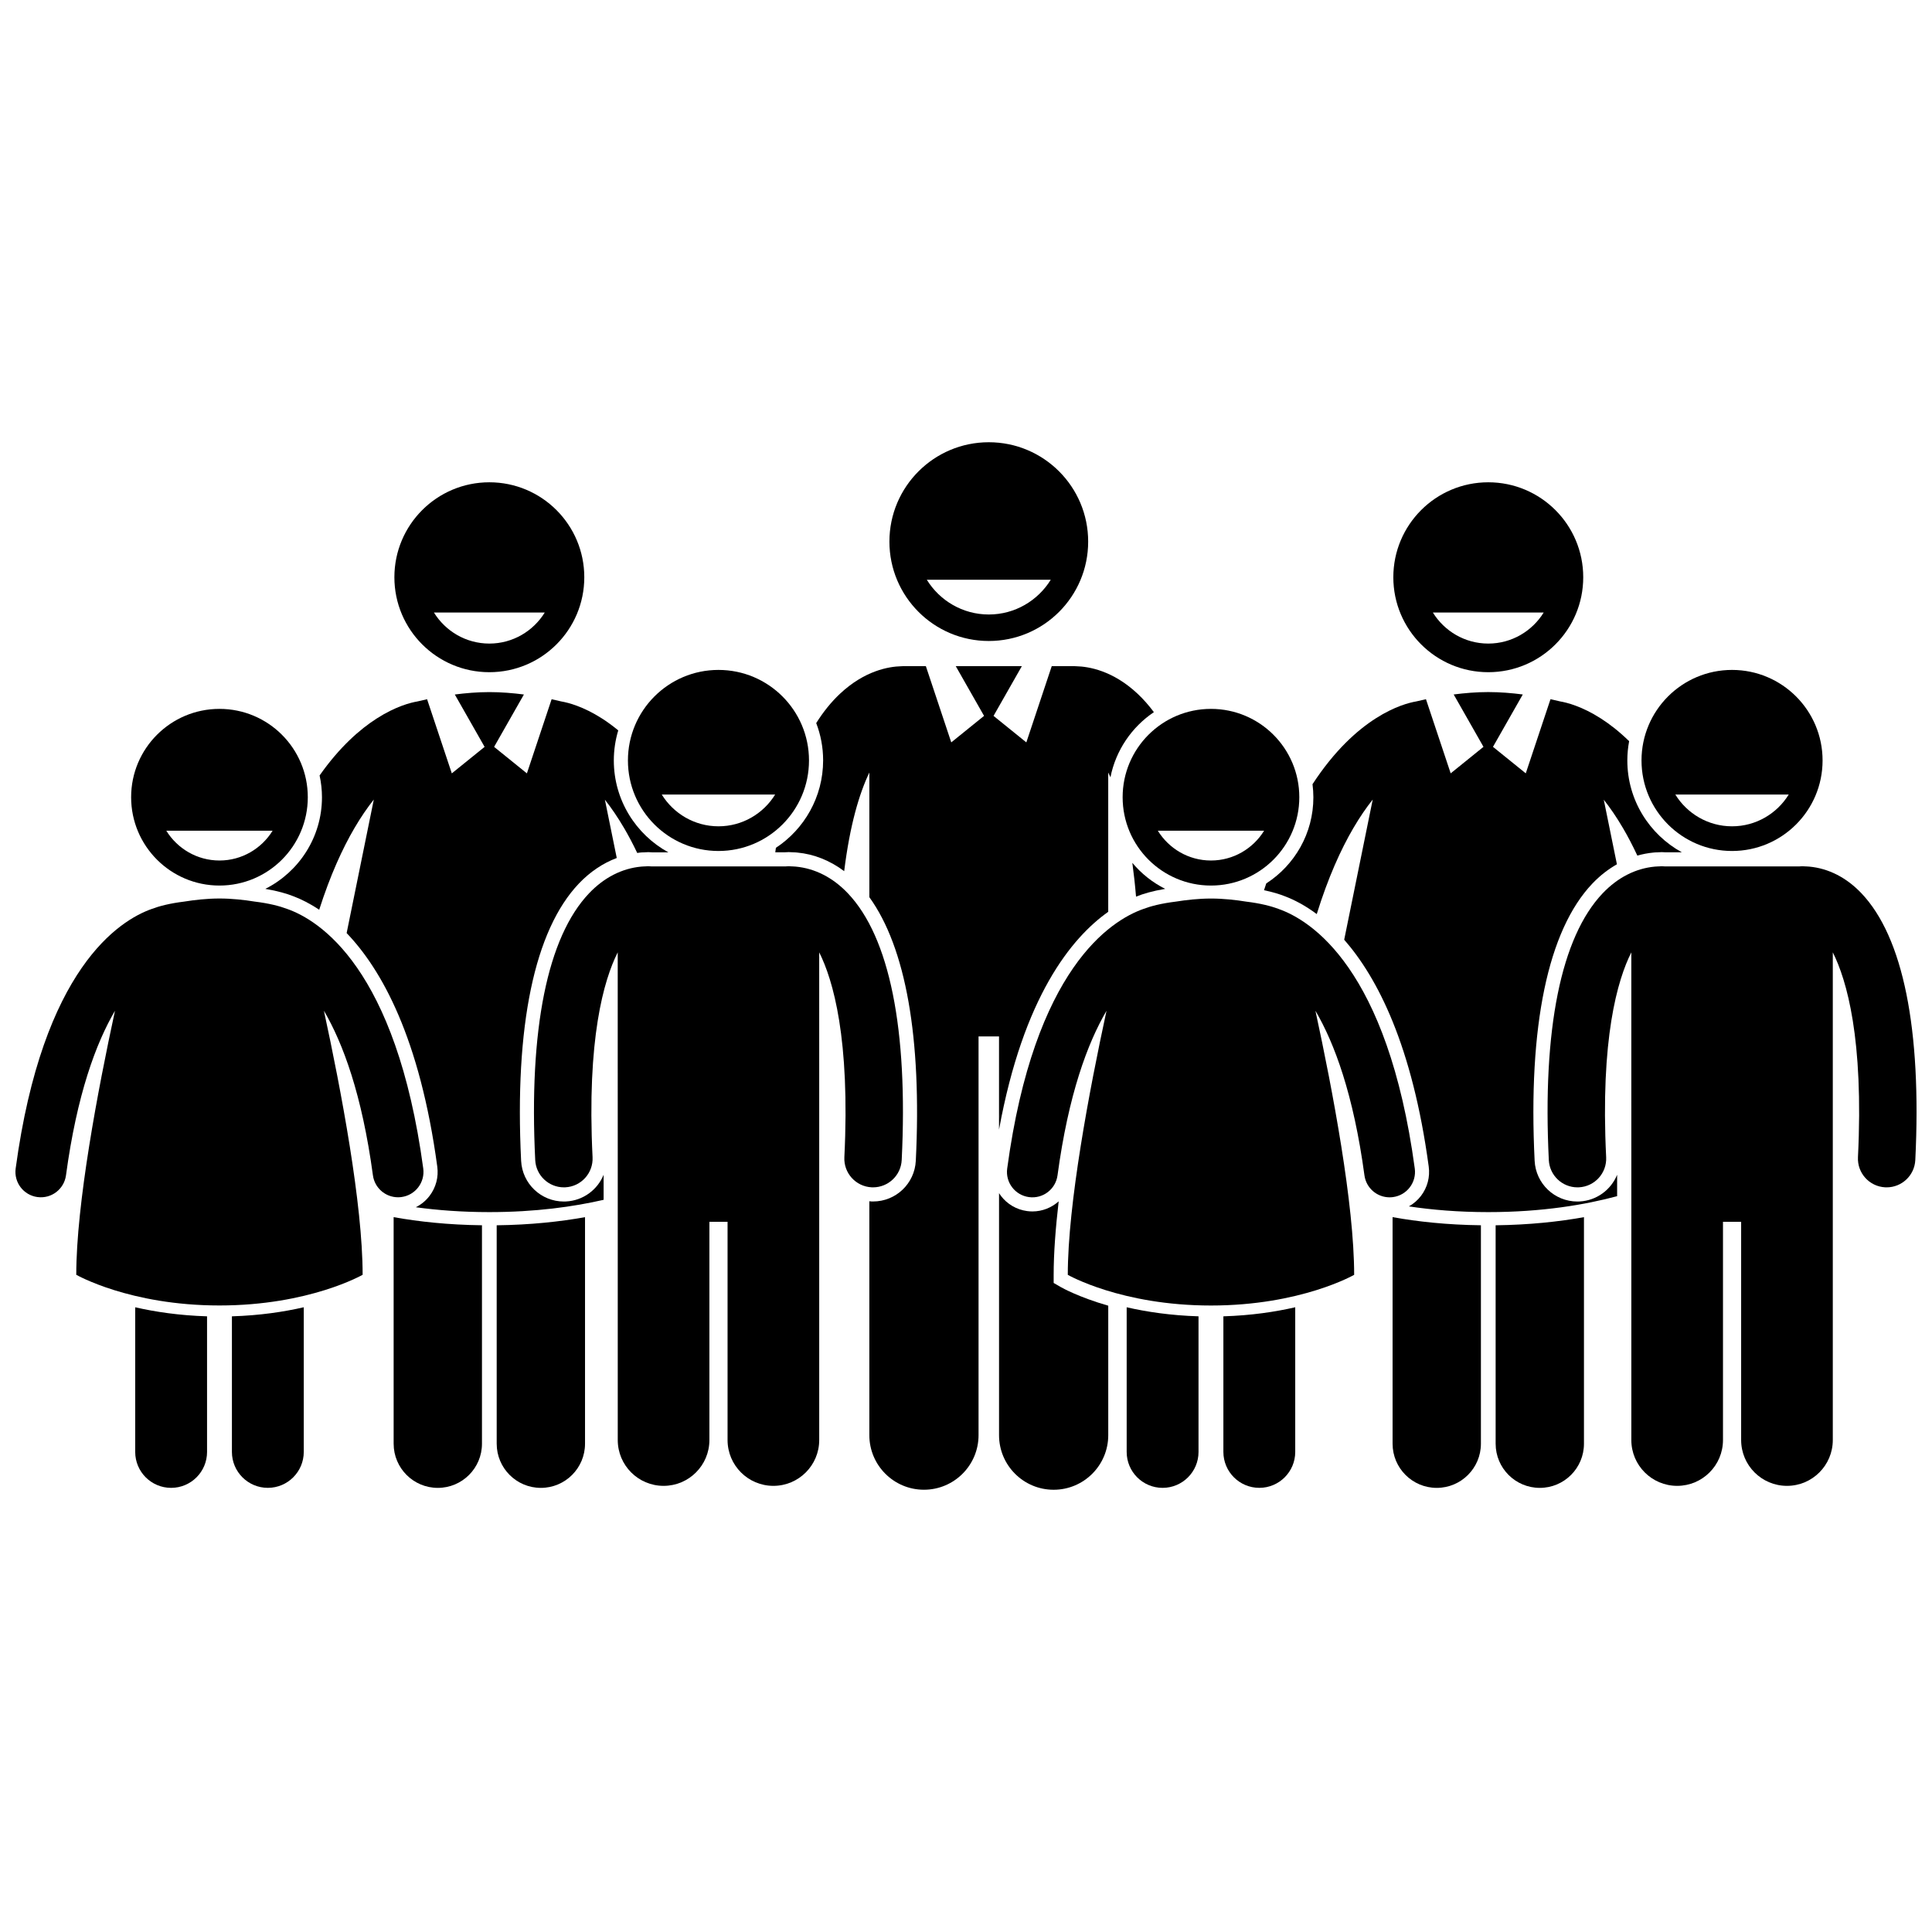 <?xml version="1.0" encoding="UTF-8"?>
<!-- Uploaded to: ICON Repo, www.svgrepo.com, Generator: ICON Repo Mixer Tools -->
<svg width="800px" height="800px" version="1.1" viewBox="144 144 512 512" xmlns="http://www.w3.org/2000/svg">
 <defs>
  <clipPath id="b">
   <path d="m148.09 382h108.91v108h-108.91z"/>
  </clipPath>
  <clipPath id="a">
   <path d="m554 373h97.902v165h-97.902z"/>
  </clipPath>
 </defs>
 <path d="m248.32 526.6c0 6.465 5.238 11.703 11.703 11.703 6.461 0 11.703-5.238 11.703-11.703v-57.891c-8.965-0.109-16.777-0.961-23.41-2.152z"/>
 <path d="m275.63 526.6c0 6.465 5.238 11.703 11.703 11.703 6.461 0 11.703-5.238 11.703-11.703v-60.039c-6.629 1.191-14.441 2.043-23.41 2.152z"/>
 <path d="m214.38 379.52c-0.004 0.016-0.012 0.035-0.016 0.051 3.199 0.535 5.644 1.25 7.492 1.984 0.031 0.012 0.066 0.027 0.102 0.039 0.004 0 0.008 0.004 0.008 0.004 1.875 0.723 4.137 1.828 6.625 3.496 2.918-9.125 6.148-16.199 9.359-21.676 1.73-2.949 3.449-5.434 5.113-7.527l-7.199 35.383c9.301 9.695 19.418 27.855 24.02 61.895 0.375 2.773-0.352 5.527-2.047 7.75-0.984 1.293-2.234 2.309-3.644 3.012 5.738 0.785 12.238 1.289 19.488 1.289 12.262 0 22.387-1.441 30.285-3.258v-6.641c-1.613 3.965-5.41 6.852-9.961 7.078-0.188 0.008-0.379 0.016-0.566 0.016-6.055 0-11.035-4.742-11.336-10.793-1.762-35.695 3.531-61.102 15.309-73.477 2.973-3.121 6.375-5.394 10.035-6.773l-3.141-15.438c1.664 2.106 3.391 4.609 5.125 7.574 1.148 1.965 2.301 4.137 3.441 6.531 0.234-0.027 0.465-0.078 0.699-0.098 0.328-0.039 0.742-0.066 1.164-0.066l0.203-0.012c0.285-0.02 0.57-0.039 0.863-0.039 0.352 0 0.699 0.02 1.039 0.051h4.285c-8.605-4.715-14.457-13.859-14.457-24.344 0-2.773 0.414-5.445 1.176-7.973-1.508-1.246-2.961-2.293-4.336-3.172-5.008-3.203-8.977-4.195-10.73-4.492-0.496-0.125-1.395-0.34-2.594-0.594l-6.551 19.648-8.691-7.023 7.898-13.879c-2.824-0.367-5.981-0.637-9.156-0.637-3.176 0-6.336 0.273-9.156 0.637l7.898 13.879-8.691 7.023-6.551-19.648c-1.199 0.254-2.098 0.469-2.594 0.594-1.75 0.297-5.723 1.289-10.73 4.496-4.5 2.879-9.836 7.547-15.164 15.113 0.406 1.867 0.629 3.801 0.629 5.785-0.004 10.57-6.094 19.75-14.945 24.23z"/>
 <path d="m273.68 322.14c13.898 0 25.164-11.266 25.164-25.164 0-13.898-11.266-25.164-25.164-25.164-13.898 0-25.164 11.266-25.164 25.164 0 13.898 11.266 25.164 25.164 25.164zm14.688-15.82c-3.043 4.93-8.48 8.234-14.688 8.234s-11.645-3.305-14.688-8.234z"/>
 <path d="m513.05 526.6c0 6.465 5.238 11.703 11.703 11.703 6.461 0 11.703-5.238 11.703-11.703v-57.891c-8.965-0.109-16.777-0.961-23.41-2.152z"/>
 <path d="m540.36 526.6c0 6.465 5.238 11.703 11.703 11.703 6.461 0 11.703-5.238 11.703-11.703v-60.039c-6.629 1.191-14.441 2.043-23.41 2.152z"/>
 <path d="m479.57 378.12c-0.199 0.594-0.398 1.188-0.594 1.797 2.309 0.48 4.156 1.051 5.625 1.637 0.031 0.012 0.066 0.027 0.102 0.039 0.004 0 0.008 0.004 0.008 0.004 2.273 0.879 5.121 2.316 8.242 4.644 3.008-9.68 6.375-17.121 9.719-22.824 1.73-2.949 3.449-5.434 5.113-7.527l-7.559 37.148c8.832 10.078 18.07 28.059 22.402 60.129 0.375 2.773-0.352 5.527-2.047 7.75-0.883 1.16-1.977 2.098-3.211 2.789 6.109 0.914 13.121 1.516 21.027 1.516 14.371 0 25.809-1.98 34.16-4.223v-5.676c-1.613 3.965-5.41 6.852-9.961 7.078-0.188 0.008-0.379 0.016-0.566 0.016-6.055 0-11.035-4.742-11.336-10.793-1.762-35.695 3.531-61.102 15.309-73.477 1.988-2.09 4.176-3.781 6.496-5.102l-3.481-17.109c1.664 2.106 3.391 4.609 5.125 7.574 1.262 2.156 2.523 4.559 3.773 7.234 1.387-0.395 2.805-0.668 4.246-0.805 0.328-0.039 0.742-0.066 1.164-0.066l0.203-0.012c0.285-0.02 0.57-0.039 0.863-0.039 0.352 0 0.699 0.02 1.039 0.051h4.285c-8.605-4.715-14.457-13.859-14.457-24.344 0-1.746 0.168-3.453 0.48-5.109-2.652-2.59-5.199-4.555-7.519-6.039-5.008-3.203-8.977-4.195-10.73-4.492-0.496-0.125-1.395-0.34-2.594-0.594l-6.551 19.648-8.691-7.023 7.898-13.879c-2.824-0.367-5.981-0.637-9.156-0.637-3.176 0-6.336 0.273-9.156 0.637l7.898 13.879-8.691 7.023-6.551-19.648c-1.199 0.254-2.098 0.469-2.594 0.594-1.75 0.297-5.723 1.289-10.73 4.496-4.945 3.164-10.898 8.484-16.742 17.438 0.145 1.137 0.227 2.289 0.227 3.461 0.012 9.57-4.977 18-12.488 22.836z"/>
 <path d="m538.41 322.14c13.898 0 25.164-11.266 25.164-25.164 0-13.898-11.266-25.164-25.164-25.164-13.898 0-25.164 11.266-25.164 25.164 0 13.898 11.266 25.164 25.164 25.164zm14.688-15.82c-3.043 4.93-8.48 8.234-14.688 8.234-6.207 0-11.645-3.305-14.688-8.234z"/>
 <path d="m349.62 368.69c-0.059 0.387-0.109 0.785-0.164 1.176h2.508c0.34-0.031 0.688-0.051 1.039-0.051 0.289 0 0.574 0.016 0.863 0.039l0.203 0.012c0.422 0 0.832 0.027 1.242 0.074 4.414 0.414 8.641 2.102 12.406 4.926 1.512-12.258 4.016-20.613 6.668-26.133v33.031c9.668 13.371 13.918 37.34 12.312 69.848-0.301 6.051-5.277 10.793-11.336 10.793-0.188 0-0.375-0.004-0.562-0.016-0.141-0.008-0.273-0.039-0.414-0.051v61.988c0 7.992 6.481 14.469 14.469 14.469 7.992 0 14.473-6.477 14.473-14.469v-105.66h5.426v24.695c6.438-35.238 19.207-50.836 28.941-57.723v-36.91c0.195 0.41 0.391 0.828 0.586 1.266 1.418-7.164 5.656-13.324 11.512-17.266-1.344-1.801-2.773-3.43-4.297-4.859-6.57-6.176-12.988-7.234-16.281-7.309-0.188-0.012-0.375-0.027-0.562-0.027h-5.926l-6.734 20.207-8.691-7.023 7.504-13.184h-17.52l7.504 13.184-8.691 7.023-6.734-20.207h-5.926c-0.195 0-0.387 0.016-0.582 0.027-3.297 0.082-9.707 1.145-16.266 7.309-2.301 2.164-4.394 4.75-6.281 7.754 1.18 3.074 1.832 6.41 1.832 9.895-0.004 9.672-4.988 18.203-12.52 23.168z"/>
 <path d="m445.09 381.61c1.875-0.758 4.383-1.5 7.695-2.051-3.359-1.684-6.32-4.043-8.707-6.898 0.383 2.773 0.715 5.75 0.984 8.961 0.008 0 0.016-0.008 0.027-0.012z"/>
 <path d="m423.23 484v-2.164c0-5.691 0.504-12.355 1.332-19.473-1.863 1.668-4.312 2.68-6.961 2.68-0.473 0-0.953-0.031-1.422-0.098-2.769-0.375-5.231-1.805-6.926-4.031-0.18-0.234-0.34-0.477-0.496-0.719v64.137c0 7.992 6.481 14.469 14.469 14.469 7.992 0 14.473-6.477 14.473-14.469v-34.309c-7.84-2.258-12.262-4.75-12.59-4.941z"/>
 <path d="m406.04 313.87c14.547 0 26.336-11.789 26.336-26.336 0-14.543-11.789-26.336-26.336-26.336-14.543 0-26.336 11.789-26.336 26.336 0 14.543 11.793 26.336 26.336 26.336zm16.426-16.234c-3.402 5.516-9.484 9.211-16.426 9.211-6.941 0-13.023-3.695-16.426-9.207z"/>
 <g clip-path="url(#b)">
  <path d="m153.92 461.23c3.699 0.504 7.074-2.086 7.57-5.769 2.898-21.434 7.949-35.016 12.984-43.609-4.586 21.203-10.262 51.23-10.262 69.977 0 0 14.125 8.133 37.945 8.133 23.82 0 37.945-8.133 37.945-8.133 0-18.746-5.676-48.777-10.262-69.98 5.039 8.59 10.09 22.172 12.988 43.613 0.457 3.379 3.344 5.828 6.66 5.828 0.301 0 0.605-0.02 0.91-0.062 3.684-0.496 6.266-3.887 5.769-7.57-7.176-53.078-27.492-65.785-36.141-68.809-1.93-0.723-4.688-1.453-8.543-1.922-2.672-0.434-5.984-0.816-9.324-0.816-3.34 0-6.648 0.387-9.32 0.816-3.875 0.473-6.641 1.207-8.574 1.934-8.66 3.043-28.945 15.777-36.113 68.801-0.5 3.684 2.086 7.074 5.766 7.57z"/>
 </g>
 <path d="m198.87 492.84c-7.387-0.227-13.777-1.191-19.039-2.398v38.336c0 5.258 4.262 9.52 9.52 9.52 5.258 0 9.52-4.266 9.52-9.52z"/>
 <path d="m205.46 492.84v35.934c0 5.258 4.266 9.52 9.52 9.52 5.254 0 9.52-4.266 9.52-9.52v-38.336c-5.262 1.211-11.652 2.176-19.039 2.402z"/>
 <path d="m202.16 378.68c12.93 0 23.41-10.48 23.41-23.41 0-12.93-10.48-23.41-23.41-23.41-12.93 0-23.41 10.48-23.41 23.41 0 12.93 10.48 23.41 23.41 23.41zm-14.086-14.531h28.168c-2.918 4.727-8.133 7.894-14.082 7.894-5.953-0.004-11.168-3.168-14.086-7.894z"/>
 <path d="m482.79 384.86c-1.93-0.723-4.688-1.453-8.543-1.922-2.672-0.434-5.984-0.816-9.324-0.816s-6.648 0.387-9.32 0.816c-3.875 0.473-6.641 1.207-8.574 1.934-8.66 3.043-28.945 15.777-36.113 68.801-0.5 3.684 2.086 7.074 5.769 7.57 3.699 0.504 7.074-2.086 7.57-5.769 2.898-21.434 7.949-35.016 12.984-43.609-4.586 21.203-10.262 51.23-10.262 69.977 0 0 14.125 8.133 37.945 8.133s37.945-8.133 37.945-8.133c0-18.746-5.676-48.777-10.262-69.98 5.039 8.59 10.09 22.172 12.988 43.613 0.457 3.379 3.344 5.828 6.66 5.828 0.301 0 0.605-0.02 0.91-0.062 3.684-0.496 6.266-3.887 5.769-7.57-7.18-53.078-27.5-65.785-36.145-68.809z"/>
 <path d="m461.62 492.84c-7.387-0.227-13.777-1.191-19.039-2.398v38.336c0 5.258 4.262 9.52 9.52 9.52 5.258 0 9.52-4.266 9.52-9.52z"/>
 <path d="m468.21 492.84v35.934c0 5.258 4.266 9.52 9.52 9.52s9.52-4.266 9.52-9.52v-38.336c-5.262 1.211-11.652 2.176-19.039 2.402z"/>
 <path d="m464.92 378.68c12.93 0 23.41-10.48 23.41-23.41 0-12.93-10.48-23.41-23.41-23.41s-23.41 10.48-23.41 23.41c0 12.93 10.48 23.41 23.41 23.41zm14.082-14.531c-2.918 4.727-8.133 7.894-14.082 7.894-5.953 0-11.164-3.168-14.082-7.894z"/>
 <path d="m307.71 448.52v77.102c0 6.707 5.438 12.145 12.148 12.145 6.703 0 12.141-5.438 12.141-12.145v-57.836h4.812v57.836c0 6.707 5.438 12.145 12.145 12.145s12.145-5.438 12.145-12.145v-99.875l-0.004-29.367c3.695 7.34 8.219 22.922 6.668 54.297-0.207 4.195 3.027 7.766 7.223 7.973 0.129 0.004 0.254 0.008 0.379 0.008 4.031 0 7.391-3.164 7.594-7.231 1.711-34.645-3.227-59.094-14.281-70.707-3.973-4.176-8.711-6.582-13.797-7.059-0.266-0.031-0.535-0.051-0.809-0.051h-0.125c-0.312-0.016-0.621-0.051-0.938-0.051-0.289 0-0.57 0.02-0.852 0.051h-35.516c-0.281-0.031-0.562-0.051-0.852-0.051-0.316 0-0.625 0.035-0.938 0.051h-0.129c-0.273 0-0.543 0.02-0.809 0.051-5.086 0.477-9.82 2.887-13.797 7.059-11.055 11.613-15.992 36.062-14.281 70.707 0.203 4.07 3.562 7.231 7.594 7.231 0.125 0 0.254-0.004 0.379-0.008 4.195-0.207 7.43-3.777 7.223-7.973-1.551-31.375 2.973-46.957 6.668-54.297v29.363z"/>
 <path d="m334.4 369.52c13.25 0 23.992-10.742 23.992-23.992s-10.742-23.992-23.992-23.992-23.992 10.742-23.992 23.992c-0.004 13.25 10.738 23.992 23.992 23.992zm-15.031-14.965h30.059c-3.113 5.047-8.676 8.426-15.031 8.426-6.348-0.004-11.914-3.383-15.027-8.426z"/>
 <g clip-path="url(#a)">
  <path d="m576.32 448.52v77.102c0 6.707 5.438 12.145 12.148 12.145 6.703 0 12.141-5.438 12.141-12.145v-57.836h4.812v57.836c0 6.707 5.438 12.145 12.145 12.145s12.145-5.438 12.145-12.145v-129.24c3.695 7.34 8.219 22.922 6.668 54.297-0.207 4.195 3.027 7.766 7.223 7.973 0.129 0.004 0.254 0.008 0.379 0.008 4.031 0 7.391-3.164 7.594-7.231 1.711-34.645-3.227-59.094-14.281-70.707-3.973-4.176-8.711-6.582-13.797-7.059-0.266-0.031-0.535-0.051-0.809-0.051h-0.125c-0.312-0.016-0.621-0.051-0.938-0.051-0.289 0-0.57 0.02-0.852 0.051h-35.516c-0.281-0.031-0.562-0.051-0.852-0.051-0.316 0-0.625 0.035-0.938 0.051h-0.129c-0.273 0-0.543 0.02-0.809 0.051-5.086 0.477-9.82 2.887-13.797 7.059-11.055 11.613-15.992 36.062-14.281 70.707 0.203 4.07 3.562 7.231 7.594 7.231 0.125 0 0.254-0.004 0.379-0.008 4.195-0.207 7.43-3.777 7.223-7.973-1.551-31.375 2.973-46.957 6.668-54.297v29.363z"/>
 </g>
 <path d="m603.01 369.52c13.25 0 23.992-10.742 23.992-23.992s-10.742-23.992-23.992-23.992-23.992 10.742-23.992 23.992 10.742 23.992 23.992 23.992zm15.027-14.965c-3.113 5.047-8.676 8.426-15.031 8.426-6.352 0-11.914-3.379-15.031-8.426z"/>
</svg>